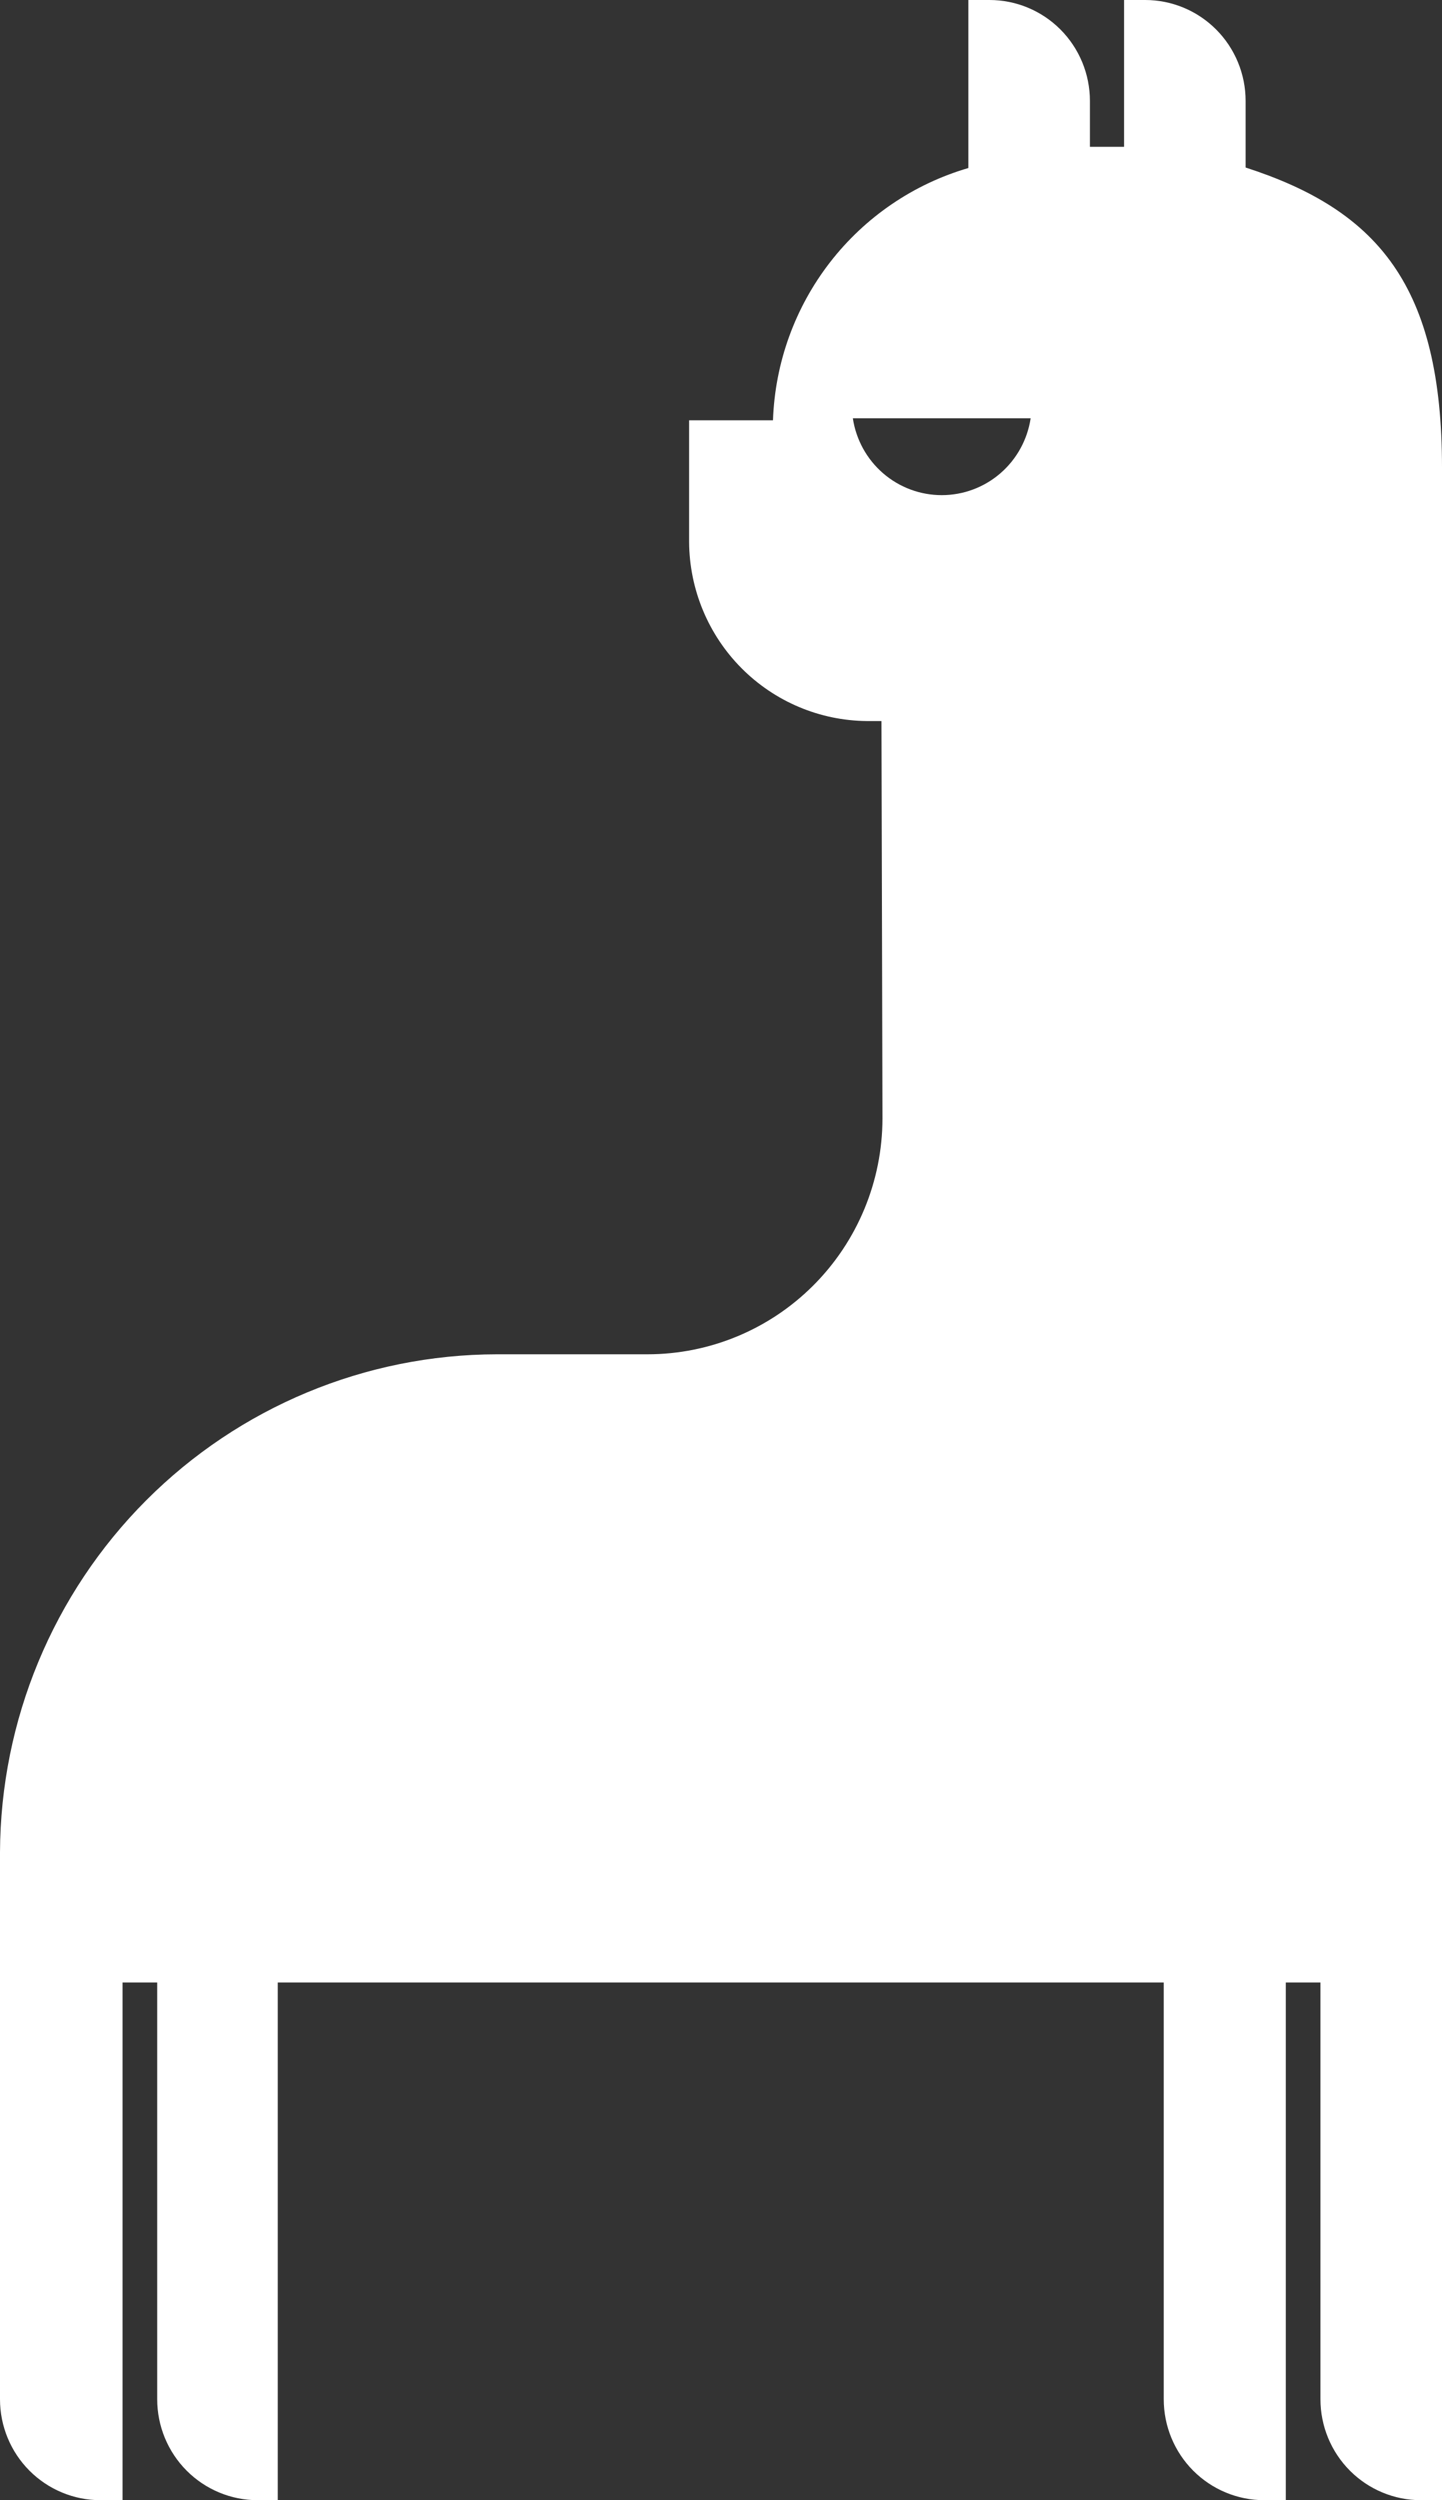 <?xml version="1.0" encoding="UTF-8"?> <svg xmlns="http://www.w3.org/2000/svg" width="345" height="598" viewBox="0 0 345 598" fill="none"><rect x="0" y="0" width="345" height="598" fill="#333333" stroke="none"/><path fill-rule="evenodd" clip-rule="evenodd" d="M210.893 172.461H207.409C196.135 172.366 185.352 167.817 177.391 159.8C169.43 151.782 164.932 140.939 164.869 129.617V100.532H184.937C185.407 86.81 190.179 73.589 198.574 62.752C206.968 51.916 218.555 44.02 231.682 40.188V0H236.729C243.103 0 249.216 2.543 253.724 7.07C258.231 11.596 260.763 17.736 260.763 24.137V35.12H268.934V0H273.981C280.355 0 286.468 2.543 290.975 7.07C295.483 11.596 298.015 17.736 298.015 24.137V40.068C329.739 50.326 345 68.429 345 111.876V569.277V598H339.953C333.579 598 327.466 595.457 322.959 590.93C318.452 586.404 315.92 580.264 315.92 573.863V569.035V474.176H307.628V569.277V598H302.461C296.087 598 289.974 595.457 285.467 590.93C280.959 586.404 278.427 580.264 278.427 573.863V474.176H66.453V569.277V598H61.646C55.272 598 49.159 595.457 44.652 590.93C40.144 586.404 37.612 580.264 37.612 573.863V569.035V474.176H29.321V569.277V598H24.033C17.659 598 11.546 595.457 7.039 590.93C2.532 586.404 0 580.264 0 573.863V443.039C0.127 411.445 12.697 381.184 34.964 358.866C57.231 336.548 87.387 323.985 118.845 323.922H154.896C169.79 323.922 184.076 317.988 194.62 307.421C205.163 296.855 211.102 282.52 211.134 267.561L210.893 172.461ZM204.044 100.049C204.811 105.162 207.38 109.83 211.283 113.203C215.186 116.576 220.164 118.431 225.313 118.431C230.463 118.431 235.441 116.576 239.344 113.203C243.247 109.83 245.815 105.162 246.583 100.049H204.044Z" fill="white"></path></svg> 